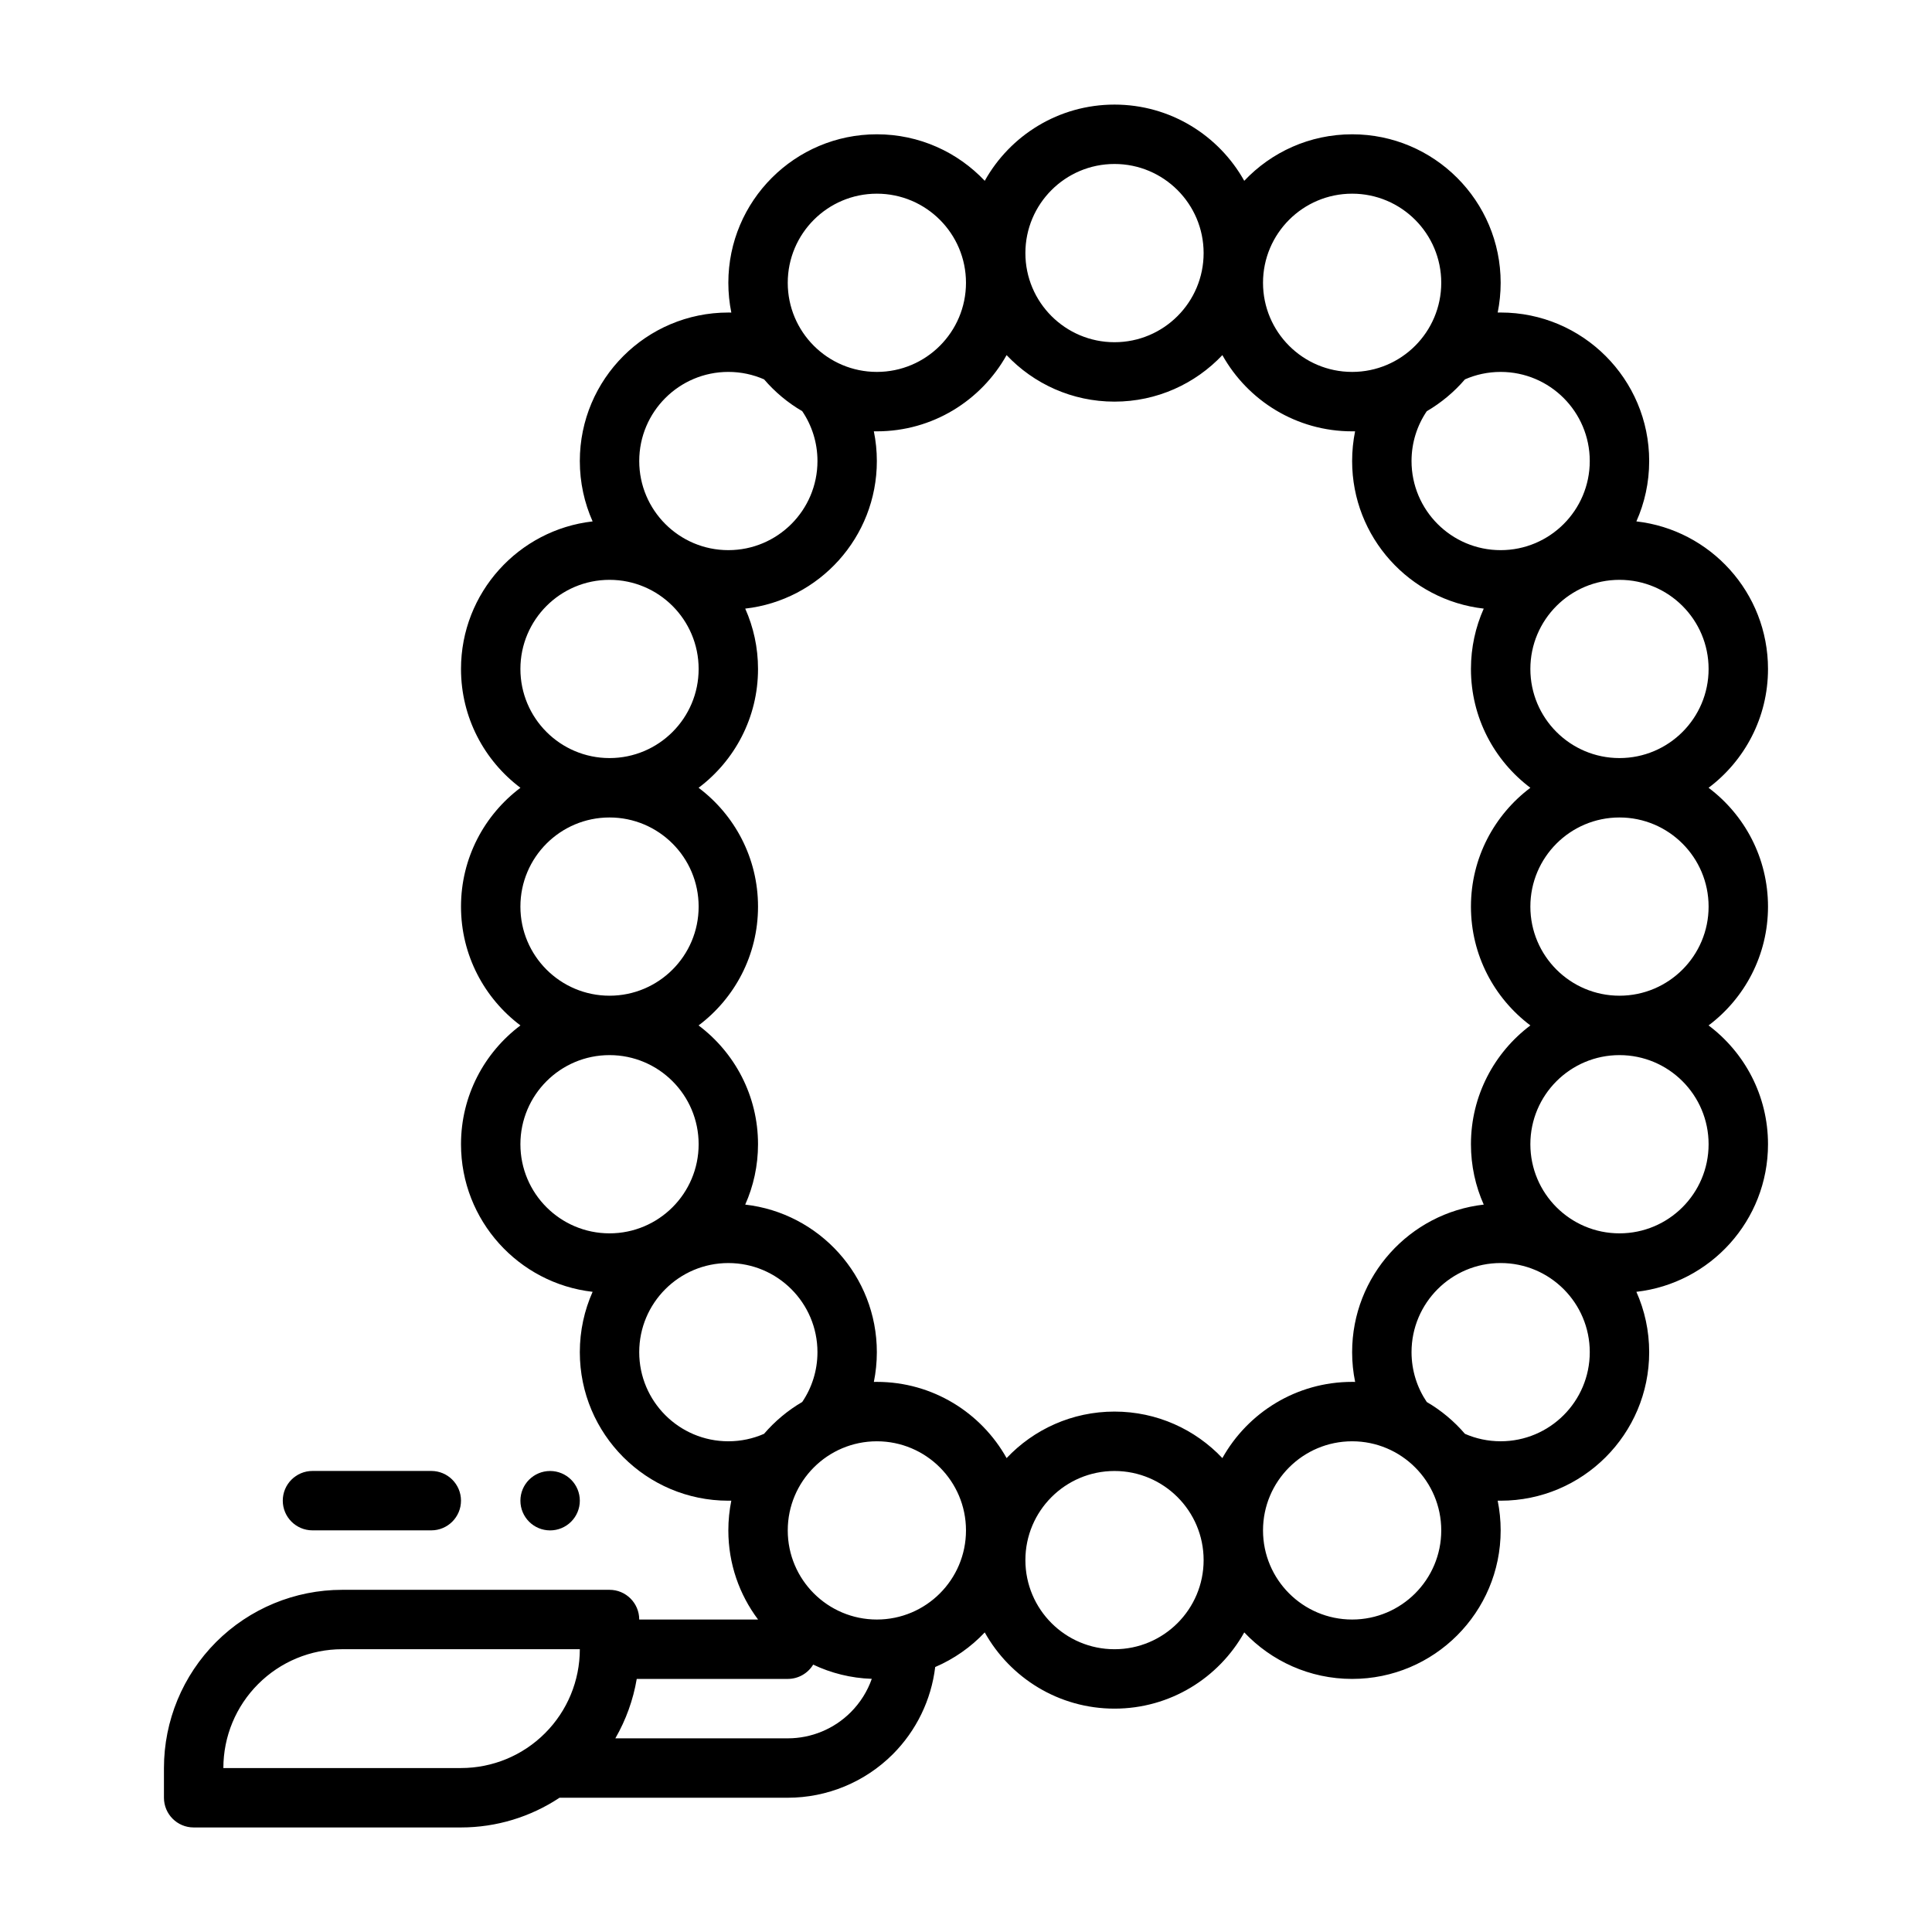 <?xml version="1.0" encoding="UTF-8"?>
<!-- Uploaded to: SVG Repo, www.svgrepo.com, Generator: SVG Repo Mixer Tools -->
<svg fill="#000000" width="800px" height="800px" version="1.1" viewBox="144 144 512 512" xmlns="http://www.w3.org/2000/svg">
 <g fill-rule="evenodd">
  <path d="m297.66 541.7c0 2.086-0.832 4.09-2.309 5.566-1.477 1.477-3.477 2.305-5.566 2.305-4.348 0-7.871-3.523-7.871-7.871 0-4.348 3.523-7.871 7.871-7.871 2.09 0 4.09 0.828 5.566 2.305 1.477 1.477 2.309 3.477 2.309 5.566z"/>
  <path d="m226.81 549.56h31.488c4.344 0 7.871-3.527 7.871-7.871s-3.527-7.871-7.871-7.871h-31.488c-4.344 0-7.871 3.527-7.871 7.871s3.527 7.871 7.871 7.871z"/>
  <path d="m344.89 573.18c-4.945-6.582-7.871-14.754-7.871-23.609 0-2.699 0.273-5.328 0.785-7.879-0.258 0.008-0.52 0.008-0.785 0.008-21.727 0-39.359-17.633-39.359-39.359 0-5.691 1.211-11.109 3.391-15.996-19.617-2.231-34.879-18.902-34.879-39.109 0-12.871 6.188-24.301 15.75-31.488-9.562-7.188-15.75-18.617-15.75-31.488s6.188-24.301 15.75-31.488c-9.562-7.188-15.75-18.617-15.75-31.488 0-20.207 15.262-36.879 34.879-39.105-2.18-4.891-3.391-10.305-3.391-15.996 0-21.727 17.633-39.359 39.359-39.359 0.27 0 0.527 0 0.789 0.008-0.516-2.555-0.789-5.184-0.789-7.883 0-21.727 17.633-39.359 39.359-39.359 11.258 0 21.418 4.738 28.59 12.328 6.738-12.055 19.617-20.199 34.387-20.199 14.766 0 27.645 8.145 34.383 20.199 7.172-7.59 17.336-12.328 28.594-12.328 21.727 0 39.359 17.633 39.359 39.359 0 2.699-0.277 5.328-0.789 7.879 0.262-0.008 0.52-0.008 0.789-0.008 21.727 0 39.359 17.633 39.359 39.359 0 5.691-1.211 11.109-3.394 15.996 19.621 2.231 34.883 18.902 34.883 39.109 0 12.871-6.188 24.301-15.75 31.488 9.566 7.188 15.75 18.617 15.75 31.488s-6.188 24.301-15.75 31.488c9.566 7.188 15.75 18.617 15.75 31.488 0 20.207-15.266 36.879-34.883 39.109 2.184 4.887 3.394 10.305 3.394 15.996 0 21.727-17.633 39.359-39.359 39.359-0.27 0-0.527 0-0.789-0.008 0.512 2.551 0.789 5.18 0.789 7.879 0 21.727-17.633 39.359-39.359 39.359-11.258 0-21.418-4.738-28.59-12.328-6.742 12.055-19.621 20.203-34.387 20.203-14.77 0-27.648-8.148-34.387-20.199-3.676 3.898-8.141 7.031-13.129 9.172-1.047 8.699-4.984 16.855-11.242 23.121-7.383 7.371-17.398 11.52-27.836 11.52h-60.48c-7.684 5.094-16.75 7.875-26.109 7.875h-70.852c-4.344 0-7.871-3.527-7.871-7.875v-7.871c0-12.523 4.977-24.535 13.832-33.402 8.863-8.855 20.875-13.828 33.402-13.828h70.848c4.344 0 7.871 3.527 7.871 7.871h31.488zm-47.23 7.879h-62.977c-8.355 0-16.359 3.316-22.262 9.227-5.914 5.902-9.227 13.91-9.227 22.262h62.977c8.352 0 16.359-3.312 22.262-9.227 5.91-5.902 9.227-13.91 9.227-22.262zm61.844 4.078c-1.379 2.273-3.883 3.793-6.742 3.793h-40.02c-0.938 5.559-2.867 10.887-5.668 15.742l45.688 0.004c6.266 0 12.273-2.488 16.695-6.918 2.519-2.519 4.418-5.551 5.574-8.848-5.543-0.188-10.793-1.52-15.531-3.769zm79.852-51.309c13.035 0 23.617 10.578 23.617 23.617 0 13.035-10.578 23.617-23.617 23.617-13.035 0-23.617-10.578-23.617-23.617 0-13.035 10.578-23.617 23.617-23.617zm-62.977-7.871c13.035 0 23.617 10.578 23.617 23.617 0 13.035-10.578 23.617-23.617 23.617-13.035 0-23.617-10.578-23.617-23.617 0-13.035 10.578-23.617 23.617-23.617zm125.95 0c13.035 0 23.617 10.578 23.617 23.617 0 13.035-10.578 23.617-23.617 23.617-13.035 0-23.617-10.578-23.617-23.617 0-13.035 10.578-23.617 23.617-23.617zm-173.2-110.21c9.566 7.188 15.754 18.617 15.754 31.488 0 5.691-1.211 11.109-3.394 15.996 19.617 2.227 34.883 18.902 34.883 39.109 0 2.699-0.277 5.336-0.789 7.879 0.262-0.008 0.52-0.008 0.789-0.008 14.77 0 27.648 8.148 34.387 20.199 7.168-7.59 17.332-12.328 28.59-12.328s21.418 4.738 28.59 12.328c6.738-12.051 19.617-20.199 34.387-20.199 0.27 0 0.527 0 0.797 0.008-0.523-2.543-0.797-5.18-0.797-7.879 0-20.207 15.262-36.883 34.879-39.109-2.18-4.887-3.391-10.305-3.391-15.996 0-12.871 6.188-24.301 15.75-31.488-9.562-7.188-15.75-18.617-15.75-31.488s6.188-24.309 15.75-31.488c-9.562-7.188-15.75-18.617-15.75-31.488 0-5.691 1.211-11.105 3.391-15.996-19.617-2.227-34.879-18.898-34.879-39.105 0-2.703 0.273-5.34 0.785-7.883-0.258 0.008-0.52 0.008-0.785 0.008-14.77 0-27.648-8.145-34.387-20.199-7.172 7.59-17.332 12.328-28.59 12.328s-21.422-4.738-28.594-12.328c-6.738 12.055-19.617 20.199-34.383 20.199-0.27 0-0.527 0-0.797-0.008 0.52 2.543 0.797 5.18 0.797 7.883 0 20.207-15.266 36.879-34.883 39.105 2.184 4.891 3.394 10.305 3.394 15.996 0 12.871-6.188 24.301-15.75 31.488 9.566 7.188 15.75 18.617 15.75 31.488s-6.188 24.301-15.75 31.488zm203.09 108.23c2.902 1.266 6.098 1.973 9.469 1.973 13.035 0 23.617-10.578 23.617-23.617 0-13.035-10.578-23.617-23.617-23.617-13.035 0-23.617 10.578-23.617 23.617 0 4.887 1.488 9.438 4.039 13.211 3.824 2.227 7.242 5.086 10.109 8.43zm-175.62-8.441c2.551-3.769 4.035-8.312 4.035-13.199 0-13.035-10.578-23.617-23.617-23.617-13.035 0-23.617 10.578-23.617 23.617 0 13.035 10.578 23.617 23.617 23.617 3.371 0 6.566-0.707 9.461-1.977 2.875-3.344 6.289-6.203 10.117-8.438zm216.58-91.922c13.035 0 23.617 10.578 23.617 23.617 0 13.035-10.578 23.617-23.617 23.617-13.035 0-23.617-10.578-23.617-23.617 0-13.035 10.578-23.617 23.617-23.617zm-267.65 0c13.035 0 23.617 10.578 23.617 23.617 0 13.035-10.578 23.617-23.617 23.617-13.035 0-23.617-10.578-23.617-23.617 0-13.035 10.578-23.617 23.617-23.617zm0-62.977c13.035 0 23.617 10.578 23.617 23.617 0 13.035-10.578 23.617-23.617 23.617-13.035 0-23.617-10.578-23.617-23.617 0-13.035 10.578-23.617 23.617-23.617zm267.65 0c13.035 0 23.617 10.578 23.617 23.617 0 13.035-10.578 23.617-23.617 23.617-13.035 0-23.617-10.578-23.617-23.617 0-13.035 10.578-23.617 23.617-23.617zm-267.65-15.742c-13.035 0-23.617-10.578-23.617-23.617 0-13.035 10.578-23.617 23.617-23.617 13.035 0 23.617 10.578 23.617 23.617 0 13.035-10.578 23.617-23.617 23.617zm267.65 0c-13.035 0-23.617-10.578-23.617-23.617 0-13.035 10.578-23.617 23.617-23.617 13.035 0 23.617 10.578 23.617 23.617 0 13.035-10.578 23.617-23.617 23.617zm-226.69-100.36c-2.906-1.27-6.102-1.977-9.469-1.977-13.035 0-23.617 10.578-23.617 23.617 0 13.035 10.578 23.617 23.617 23.617 13.035 0 23.617-10.578 23.617-23.617 0-4.887-1.488-9.438-4.039-13.211-3.824-2.227-7.242-5.086-10.109-8.43zm175.62 8.438c-2.551 3.769-4.039 8.312-4.039 13.203 0 13.035 10.578 23.617 23.617 23.617 13.035 0 23.617-10.578 23.617-23.617 0-13.035-10.578-23.617-23.617-23.617-3.363 0-6.566 0.707-9.461 1.977-2.867 3.344-6.289 6.203-10.117 8.438zm-19.781-10.414c-13.035 0-23.617-10.578-23.617-23.617 0-13.035 10.578-23.617 23.617-23.617 13.035 0 23.617 10.578 23.617 23.617 0 13.035-10.578 23.617-23.617 23.617zm-125.95 0c-13.035 0-23.617-10.578-23.617-23.617 0-13.035 10.578-23.617 23.617-23.617 13.035 0 23.617 10.578 23.617 23.617 0 13.035-10.578 23.617-23.617 23.617zm62.977-7.871c-13.035 0-23.617-10.578-23.617-23.617 0-13.035 10.578-23.617 23.617-23.617 13.035 0 23.617 10.578 23.617 23.617 0 13.035-10.578 23.617-23.617 23.617z"/>
 </g>
</svg>
